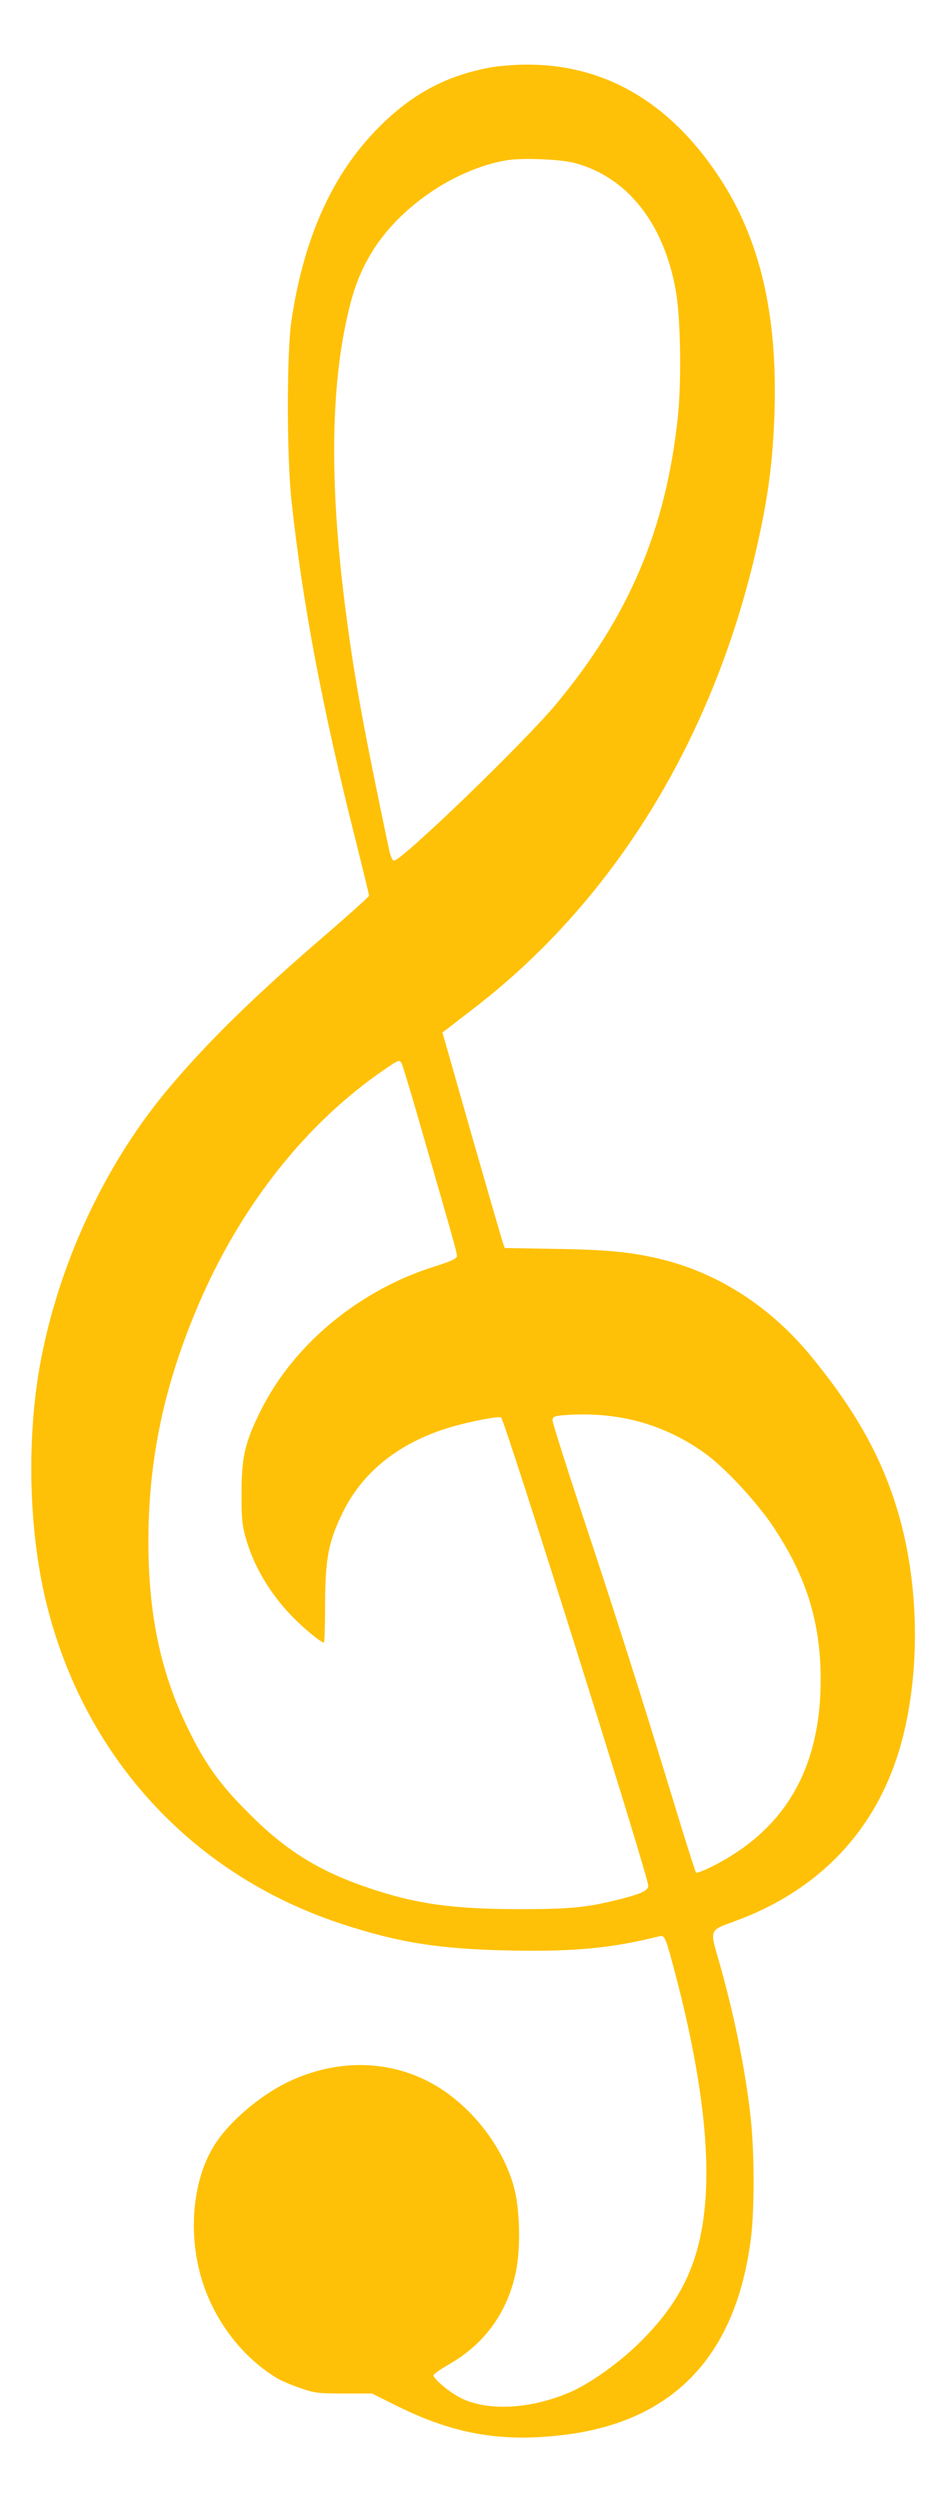 <?xml version="1.0" standalone="no"?>
<!DOCTYPE svg PUBLIC "-//W3C//DTD SVG 20010904//EN"
 "http://www.w3.org/TR/2001/REC-SVG-20010904/DTD/svg10.dtd">
<svg version="1.0" xmlns="http://www.w3.org/2000/svg"
 width="485pt" height="1280pt" viewBox="0 0 485 1280"
 preserveAspectRatio="xMidYMid meet">
<g transform="translate(0,1280) scale(0.1,-0.1)"
fill="#ffc107" stroke="none">
<path d="M2514 12455 c-227 -41 -405 -136 -575 -308 -235 -236 -382 -560 -446
-986 -25 -162 -25 -696 0 -926 56 -521 159 -1067 328 -1736 38 -152 69 -280
69 -285 0 -5 -98 -93 -217 -196 -368 -315 -626 -568 -829 -814 -321 -390 -555
-905 -643 -1414 -64 -377 -52 -825 32 -1180 190 -798 746 -1407 1515 -1660
298 -98 505 -130 877 -137 316 -6 511 13 747 72 34 9 34 8 94 -220 121 -468
169 -848 146 -1139 -25 -299 -117 -501 -327 -711 -104 -105 -254 -213 -356
-259 -204 -90 -422 -104 -565 -36 -58 28 -144 99 -144 119 0 5 37 31 82 57
180 103 297 265 340 471 26 129 21 329 -12 443 -63 220 -240 434 -441 535
-217 110 -472 109 -708 -2 -152 -72 -315 -212 -389 -336 -110 -184 -131 -464
-51 -702 67 -201 207 -379 379 -482 19 -12 71 -34 115 -49 73 -26 92 -29 225
-29 l145 0 135 -67 c292 -144 540 -185 863 -143 550 72 865 406 942 998 20
153 19 448 -1 630 -26 238 -88 541 -164 803 -45 153 -46 151 77 195 443 160
738 475 859 915 92 337 93 754 3 1109 -79 311 -220 574 -471 878 -207 250
-475 422 -771 492 -149 35 -272 47 -547 51 l-245 4 -11 32 c-6 18 -78 267
-160 552 l-148 520 30 22 c16 13 76 59 133 103 696 536 1195 1331 1427 2275
73 300 103 507 111 787 14 496 -77 881 -285 1194 -253 383 -589 578 -991 574
-58 0 -138 -7 -177 -14z m431 -490 c269 -73 455 -309 516 -653 25 -140 30
-465 10 -652 -62 -574 -251 -1018 -623 -1465 -165 -199 -802 -813 -832 -802
-7 3 -18 29 -24 59 -128 610 -173 855 -216 1178 -89 662 -86 1180 9 1577 29
122 61 204 116 296 138 232 423 429 691 476 76 14 282 6 353 -14z m-887 -4612
c5 -10 55 -175 110 -368 160 -554 172 -598 172 -616 0 -13 -28 -26 -116 -54
-387 -122 -722 -400 -890 -740 -80 -161 -97 -237 -97 -420 -1 -123 3 -164 21
-227 40 -145 124 -287 239 -405 61 -63 147 -133 162 -133 3 0 6 89 6 198 1
232 17 318 90 467 103 212 295 363 560 440 98 28 233 54 251 48 17 -6 754
-2349 754 -2398 0 -26 -39 -43 -165 -74 -155 -38 -243 -46 -500 -46 -336 1
-521 26 -759 106 -258 86 -430 192 -621 384 -149 148 -225 254 -315 440 -137
282 -200 580 -200 951 0 420 80 801 256 1213 218 510 555 935 959 1209 69 47
71 48 83 25z m1102 -1808 c165 -25 326 -93 461 -194 101 -76 258 -246 337
-365 171 -255 244 -489 245 -781 1 -462 -184 -778 -565 -966 -37 -18 -70 -30
-73 -27 -4 3 -60 181 -125 395 -157 514 -280 903 -461 1448 -82 248 -149 460
-149 472 0 18 7 22 43 26 98 9 198 6 287 -8z"/>
</g>
</svg>
